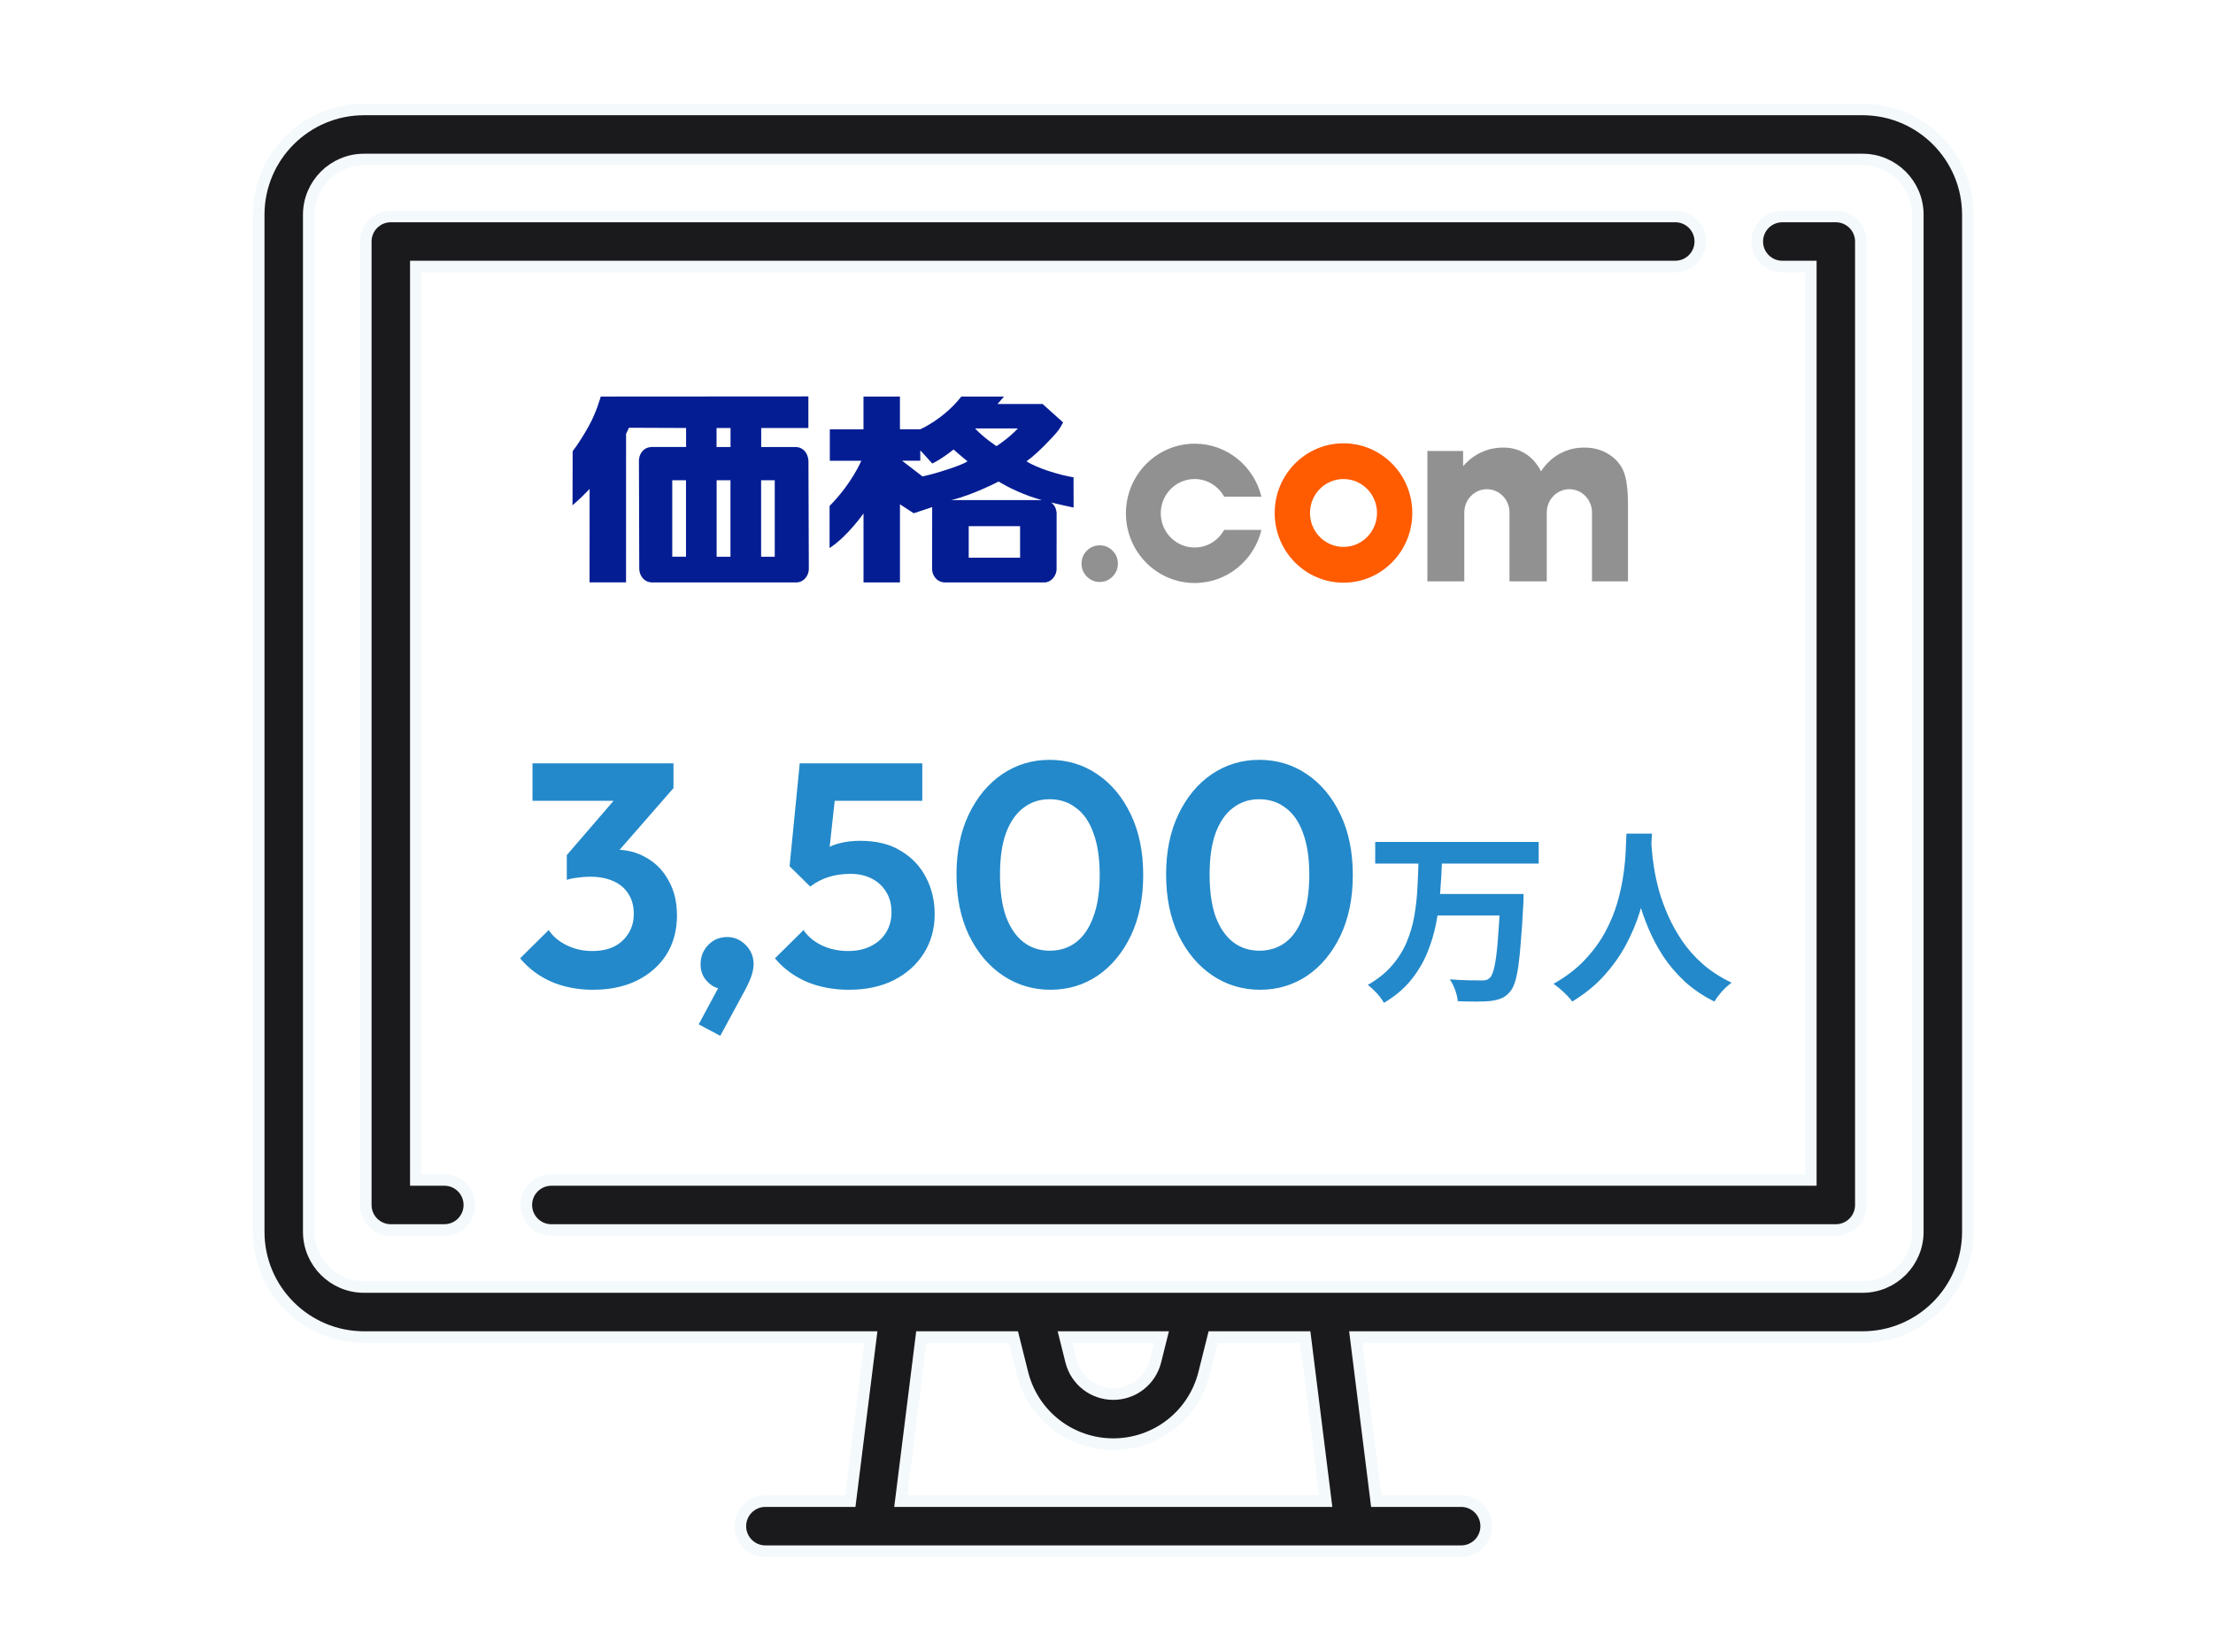 <svg width="201" height="150" viewBox="0 0 201 150" fill="none" xmlns="http://www.w3.org/2000/svg">
<mask id="mask0_525_81" style="mask-type:alpha" maskUnits="userSpaceOnUse" x="0" y="0" width="201" height="150">
<rect x="0.972" width="200" height="150" fill="#D9D9D9"/>
</mask>
<g mask="url(#mask0_525_81)">
<path d="M53.845 89.885C52.48 89.885 51.23 89.644 50.096 89.164C48.962 88.664 48.01 87.952 47.241 87.03L49.836 84.463C50.221 85.04 50.769 85.501 51.48 85.847C52.191 86.193 52.961 86.366 53.787 86.366C54.556 86.366 55.219 86.232 55.777 85.963C56.335 85.674 56.767 85.28 57.075 84.78C57.402 84.261 57.565 83.665 57.565 82.992C57.565 82.281 57.402 81.675 57.075 81.175C56.767 80.675 56.315 80.291 55.719 80.022C55.123 79.753 54.412 79.618 53.585 79.618C53.22 79.618 52.845 79.647 52.461 79.705C52.076 79.743 51.749 79.81 51.48 79.906L53.211 77.715C53.691 77.561 54.162 77.436 54.624 77.34C55.104 77.225 55.546 77.167 55.95 77.167C56.988 77.167 57.921 77.417 58.747 77.917C59.593 78.397 60.257 79.089 60.737 79.993C61.237 80.877 61.487 81.925 61.487 83.136C61.487 84.482 61.17 85.665 60.535 86.683C59.901 87.683 59.007 88.472 57.853 89.048C56.719 89.606 55.383 89.885 53.845 89.885ZM51.48 79.906V77.657L56.671 71.63L61.17 71.572L55.806 77.715L51.48 79.906ZM48.366 72.726V69.323H61.17V71.572L57.969 72.726H48.366ZM63.459 93.028L65.507 89.221L66.689 88.904C66.555 89.154 66.401 89.365 66.228 89.538C66.055 89.712 65.853 89.798 65.622 89.798C65.142 89.798 64.69 89.587 64.267 89.164C63.844 88.741 63.632 88.212 63.632 87.578C63.632 86.885 63.863 86.299 64.325 85.818C64.786 85.338 65.363 85.097 66.055 85.097C66.689 85.097 67.247 85.338 67.728 85.818C68.208 86.299 68.448 86.885 68.448 87.578C68.448 87.847 68.391 88.174 68.275 88.558C68.16 88.923 67.949 89.394 67.641 89.971L65.42 94.066L63.459 93.028ZM77.108 89.885C75.704 89.885 74.426 89.644 73.272 89.164C72.119 88.664 71.157 87.952 70.388 87.03L72.984 84.463C73.368 85.04 73.916 85.501 74.628 85.847C75.358 86.193 76.156 86.366 77.021 86.366C77.81 86.366 78.492 86.222 79.069 85.934C79.665 85.645 80.126 85.242 80.453 84.722C80.799 84.184 80.972 83.559 80.972 82.848C80.972 82.098 80.799 81.464 80.453 80.945C80.126 80.426 79.684 80.031 79.126 79.762C78.569 79.493 77.944 79.359 77.252 79.359C76.522 79.359 75.858 79.455 75.262 79.647C74.685 79.82 74.128 80.108 73.59 80.512L73.82 78.032C74.186 77.647 74.57 77.34 74.974 77.109C75.377 76.859 75.829 76.677 76.329 76.561C76.848 76.427 77.454 76.359 78.146 76.359C79.626 76.359 80.857 76.667 81.837 77.282C82.837 77.878 83.597 78.686 84.116 79.705C84.635 80.704 84.894 81.81 84.894 83.021C84.894 84.348 84.567 85.53 83.914 86.568C83.26 87.606 82.347 88.423 81.174 89.019C80.02 89.596 78.665 89.885 77.108 89.885ZM73.59 80.512L71.715 78.666L72.638 69.323H76.185L75.147 78.811L73.59 80.512ZM73.243 72.726L72.638 69.323H83.769V72.726H73.243ZM95.413 89.885C93.817 89.885 92.375 89.452 91.087 88.587C89.799 87.722 88.77 86.501 88.001 84.924C87.251 83.348 86.876 81.512 86.876 79.416C86.876 77.321 87.251 75.494 88.001 73.937C88.751 72.38 89.76 71.168 91.029 70.303C92.317 69.438 93.75 69.005 95.326 69.005C96.941 69.005 98.383 69.438 99.652 70.303C100.94 71.168 101.959 72.389 102.709 73.966C103.459 75.523 103.833 77.359 103.833 79.474C103.833 81.57 103.459 83.406 102.709 84.982C101.959 86.539 100.95 87.751 99.681 88.616C98.412 89.462 96.989 89.885 95.413 89.885ZM95.355 86.337C96.278 86.337 97.076 86.078 97.749 85.559C98.421 85.04 98.941 84.271 99.306 83.252C99.69 82.233 99.882 80.964 99.882 79.445C99.882 77.926 99.69 76.657 99.306 75.638C98.941 74.619 98.412 73.86 97.72 73.36C97.047 72.841 96.249 72.582 95.326 72.582C94.422 72.582 93.634 72.841 92.961 73.36C92.288 73.86 91.76 74.619 91.375 75.638C91.01 76.638 90.827 77.897 90.827 79.416C90.827 80.954 91.01 82.233 91.375 83.252C91.76 84.271 92.288 85.04 92.961 85.559C93.634 86.078 94.432 86.337 95.355 86.337ZM114.45 89.885C112.855 89.885 111.413 89.452 110.125 88.587C108.837 87.722 107.808 86.501 107.039 84.924C106.289 83.348 105.914 81.512 105.914 79.416C105.914 77.321 106.289 75.494 107.039 73.937C107.789 72.38 108.798 71.168 110.067 70.303C111.355 69.438 112.787 69.005 114.364 69.005C115.979 69.005 117.421 69.438 118.69 70.303C119.978 71.168 120.997 72.389 121.747 73.966C122.496 75.523 122.871 77.359 122.871 79.474C122.871 81.57 122.496 83.406 121.747 84.982C120.997 86.539 119.987 87.751 118.719 88.616C117.45 89.462 116.027 89.885 114.45 89.885ZM114.393 86.337C115.316 86.337 116.113 86.078 116.786 85.559C117.459 85.04 117.978 84.271 118.344 83.252C118.728 82.233 118.92 80.964 118.92 79.445C118.92 77.926 118.728 76.657 118.344 75.638C117.978 74.619 117.45 73.86 116.758 73.36C116.085 72.841 115.287 72.582 114.364 72.582C113.46 72.582 112.672 72.841 111.999 73.36C111.326 73.86 110.798 74.619 110.413 75.638C110.048 76.638 109.865 77.897 109.865 79.416C109.865 80.954 110.048 82.233 110.413 83.252C110.798 84.271 111.326 85.04 111.999 85.559C112.672 86.078 113.47 86.337 114.393 86.337ZM124.906 76.463H139.755V78.43H124.906V76.463ZM130.287 81.188H137.014V83.139H130.287V81.188ZM136.274 81.188H138.393C138.393 81.188 138.387 81.244 138.376 81.356C138.376 81.457 138.376 81.58 138.376 81.726C138.376 81.872 138.37 81.99 138.359 82.079C138.292 83.38 138.219 84.495 138.141 85.426C138.073 86.345 137.995 87.119 137.905 87.746C137.816 88.363 137.709 88.856 137.586 89.226C137.462 89.596 137.317 89.876 137.148 90.067C136.902 90.359 136.633 90.56 136.341 90.672C136.061 90.785 135.73 90.863 135.349 90.908C135.013 90.942 134.576 90.958 134.037 90.958C133.511 90.958 132.967 90.947 132.406 90.925C132.384 90.633 132.305 90.297 132.171 89.916C132.036 89.546 131.874 89.221 131.683 88.94C132.266 88.985 132.821 89.013 133.348 89.024C133.875 89.036 134.262 89.041 134.508 89.041C134.688 89.041 134.839 89.03 134.962 89.008C135.086 88.974 135.198 88.912 135.299 88.823C135.478 88.666 135.624 88.318 135.736 87.78C135.859 87.231 135.96 86.446 136.039 85.426C136.128 84.394 136.207 83.094 136.274 81.524V81.188ZM128.841 78.144H130.977C130.943 79.097 130.887 80.061 130.809 81.037C130.741 82.012 130.613 82.976 130.422 83.929C130.231 84.871 129.951 85.779 129.581 86.653C129.211 87.517 128.712 88.329 128.084 89.092C127.457 89.843 126.661 90.504 125.697 91.076C125.551 90.807 125.338 90.516 125.057 90.202C124.777 89.899 124.503 89.647 124.233 89.445C125.119 88.94 125.842 88.363 126.403 87.713C126.975 87.062 127.423 86.356 127.748 85.594C128.073 84.832 128.309 84.036 128.454 83.206C128.6 82.365 128.695 81.519 128.74 80.667C128.785 79.815 128.819 78.974 128.841 78.144ZM147.726 75.706H150.047C150.024 76.177 149.985 76.782 149.929 77.522C149.873 78.262 149.766 79.086 149.609 79.994C149.464 80.891 149.239 81.833 148.937 82.819C148.634 83.806 148.219 84.792 147.692 85.779C147.177 86.754 146.515 87.69 145.708 88.587C144.912 89.473 143.942 90.263 142.799 90.958C142.619 90.701 142.373 90.426 142.059 90.134C141.756 89.843 141.437 89.579 141.1 89.344C142.221 88.716 143.163 87.999 143.925 87.191C144.688 86.384 145.31 85.538 145.792 84.652C146.274 83.755 146.644 82.858 146.902 81.962C147.16 81.053 147.345 80.196 147.457 79.389C147.569 78.581 147.636 77.858 147.659 77.219C147.681 76.58 147.704 76.076 147.726 75.706ZM149.963 76.16C149.974 76.373 149.996 76.709 150.03 77.169C150.063 77.629 150.131 78.178 150.232 78.817C150.333 79.456 150.484 80.151 150.686 80.902C150.899 81.642 151.179 82.404 151.527 83.189C151.874 83.974 152.306 84.742 152.821 85.493C153.337 86.244 153.959 86.939 154.688 87.578C155.428 88.217 156.291 88.772 157.278 89.243C156.953 89.478 156.65 89.753 156.37 90.067C156.101 90.381 155.882 90.678 155.714 90.958C154.682 90.443 153.78 89.832 153.006 89.125C152.244 88.408 151.588 87.634 151.039 86.805C150.501 85.964 150.052 85.112 149.694 84.249C149.335 83.385 149.043 82.539 148.819 81.709C148.606 80.868 148.444 80.089 148.331 79.372C148.219 78.654 148.141 78.032 148.096 77.505C148.062 76.978 148.034 76.597 148.012 76.362L149.963 76.16Z" fill="#2389CA"/>
</g>
<g clip-path="url(#clip0_525_81)">
<path d="M83.782 43.268C84.495 43.114 85.308 42.885 86.219 42.579C87.128 42.272 87.68 42.044 87.875 41.89C87.227 41.379 86.609 40.818 86.609 40.818C86.609 40.818 85.582 41.659 84.677 42.096L83.588 40.894V41.839H81.932L83.784 43.266L83.782 43.268ZM93.487 45.053C91.831 44.452 90.701 43.73 90.701 43.73C90.701 43.73 88.366 44.947 86.414 45.413H94.911C94.911 45.413 95.304 45.421 95.627 45.768C95.919 46.054 95.952 46.461 95.97 46.555L95.966 51.679C95.966 51.679 95.992 52.102 95.643 52.511C95.28 52.937 94.813 52.895 94.813 52.895H85.789C85.789 52.895 85.302 52.899 84.971 52.498C84.627 52.082 84.661 51.673 84.661 51.673L84.667 46.054L82.987 46.611L81.741 45.798V52.895H78.43V46.629C78.43 46.629 76.977 48.715 75.348 49.77V45.95C77.371 43.903 78.229 41.848 78.229 41.848H75.369V38.991H78.428V36.012H81.739V38.985H83.586C83.586 38.985 85.712 38.066 87.313 36.012H91.19L90.603 36.689H94.696L96.558 38.362C96.297 38.821 96.256 39.009 95.477 39.824C94.568 40.794 93.821 41.483 93.235 41.89C94.144 42.501 96.215 43.14 97.506 43.348L97.512 46.096C96.605 45.89 94.817 45.537 93.487 45.053ZM87.986 50.647H92.651V47.783H87.986V50.647ZM90.508 40.515C90.508 40.515 91.585 39.832 92.456 38.907H88.56C89.348 39.76 90.508 40.515 90.508 40.515Z" fill="#051D93"/>
<path d="M99.882 49.526C100.338 49.526 100.726 49.686 101.05 50.01C101.371 50.333 101.533 50.722 101.533 51.184C101.533 51.645 101.371 52.036 101.05 52.362C100.728 52.687 100.338 52.851 99.882 52.851C99.427 52.851 99.038 52.689 98.715 52.362C98.394 52.036 98.232 51.645 98.232 51.184C98.232 50.722 98.394 50.333 98.715 50.01C99.038 49.688 99.427 49.526 99.882 49.526Z" fill="#919191"/>
<path d="M122.025 40.259C118.575 40.259 115.776 43.093 115.776 46.587C115.776 50.082 118.575 52.917 122.025 52.917C125.476 52.917 128.274 50.084 128.274 46.587C128.274 43.091 125.476 40.259 122.025 40.259ZM122.025 49.668C120.343 49.668 118.983 48.288 118.983 46.585C118.983 44.882 120.343 43.504 122.025 43.504C123.707 43.504 125.07 44.884 125.07 46.585C125.07 48.286 123.709 49.668 122.025 49.668Z" fill="#FF5B00"/>
<path d="M147.451 42.769C147.175 42.138 146.721 41.627 146.09 41.236C145.459 40.844 144.73 40.647 143.898 40.647C143.065 40.647 142.354 40.83 141.677 41.198C141.001 41.565 140.429 42.098 139.964 42.803C139.605 42.1 139.131 41.565 138.544 41.198C137.958 40.83 137.298 40.647 136.566 40.647C135.834 40.647 135.174 40.786 134.563 41.066C133.949 41.345 133.391 41.767 132.89 42.332V40.958H129.645V52.795H132.997V46.543C132.997 45.375 133.916 44.428 135.052 44.428C136.187 44.428 137.104 45.375 137.104 46.543V52.795H140.488V46.543C140.488 45.375 141.407 44.428 142.543 44.428C143.679 44.428 144.596 45.375 144.596 46.543V52.795H147.863V45.852C147.863 44.431 147.725 43.404 147.449 42.773L147.451 42.769Z" fill="#919191"/>
<path d="M73.463 51.683L73.429 41.869C73.429 41.869 73.429 41.347 73.078 40.954C72.749 40.587 72.291 40.597 72.291 40.597H69.138V38.871H73.423V36L54.562 36.012C54.562 36.012 54.189 37.408 53.497 38.654C52.578 40.309 52.012 40.97 52.012 40.97L52 45.89C52 45.89 52.584 45.373 52.824 45.139C53.073 44.9 53.554 44.397 53.554 44.397L53.548 52.887H56.861L56.865 39.401L57.125 38.847L62.317 38.867V40.593H59.197C59.197 40.593 58.691 40.577 58.348 40.972C58.032 41.336 58.032 41.797 58.032 41.797L58.062 51.659C58.062 51.659 58.048 52.11 58.371 52.498C58.712 52.907 59.202 52.893 59.202 52.893H72.323C72.323 52.893 72.824 52.919 73.173 52.476C73.49 52.072 73.459 51.679 73.459 51.679L73.463 51.683ZM62.307 50.557H61.059V43.612H62.307V50.557ZM66.346 50.559H65.09V43.614H66.346V50.559ZM66.352 40.595H65.082V38.869H66.352V40.595ZM70.368 50.559H69.13V43.614H70.368V50.559Z" fill="#051D93"/>
<path d="M111.185 48.12C110.661 49.075 109.655 49.722 108.499 49.722C106.804 49.722 105.429 48.33 105.429 46.613C105.429 44.896 106.804 43.504 108.499 43.504C109.655 43.504 110.659 44.151 111.183 45.103H114.571C113.899 42.344 111.445 40.293 108.511 40.293C105.062 40.293 102.264 43.124 102.264 46.619C102.264 50.113 105.062 52.945 108.511 52.945C111.449 52.945 113.906 50.888 114.573 48.12H111.183H111.185Z" fill="#919191"/>
</g>
<path d="M169.17 9.938H33.062C27.787 9.938 23.496 14.228 23.496 19.503V111.862C23.496 117.137 27.787 121.428 33.062 121.428H79.096L77.234 136.324H69.519C68.263 136.324 67.245 137.342 67.245 138.598C67.245 139.854 68.263 140.872 69.519 140.872H132.713C133.969 140.872 134.987 139.854 134.987 138.598C134.987 137.342 133.969 136.324 132.713 136.324H124.998L123.136 121.428H169.17C174.445 121.428 178.736 117.137 178.736 111.862V19.503C178.736 14.228 174.445 9.938 169.17 9.938ZM81.817 136.324L83.68 121.428H92.049L92.87 124.712C93.818 128.502 97.209 131.15 101.116 131.15C105.024 131.15 108.415 128.502 109.362 124.712L110.184 121.428H118.553L120.415 136.324H81.817ZM96.737 121.428H105.495L104.95 123.608C104.509 125.371 102.933 126.602 101.116 126.602C99.299 126.602 97.722 125.371 97.282 123.608L96.737 121.428ZM174.188 111.862C174.188 114.629 171.937 116.88 169.17 116.88H33.062C30.295 116.88 28.044 114.629 28.044 111.862V19.503C28.044 16.736 30.295 14.486 33.062 14.486H169.17C171.937 14.486 174.188 16.736 174.188 19.503V111.862Z" fill="#1A1A1C" stroke="#F4F9FC" stroke-width="1.053"/>
<path d="M152.16 19.658H35.496C34.239 19.658 33.222 20.676 33.222 21.932V109.43C33.222 110.687 34.239 111.704 35.496 111.704H40.357C41.613 111.704 42.631 110.687 42.631 109.43C42.631 108.175 41.613 107.156 40.357 107.156H37.77V24.206H152.16C153.416 24.206 154.434 23.188 154.434 21.932C154.434 20.676 153.416 19.658 152.16 19.658Z" fill="#1A1A1C" stroke="#F4F9FC" stroke-width="1.053"/>
<path d="M166.743 19.659H161.881C160.625 19.659 159.607 20.677 159.607 21.933C159.607 23.189 160.625 24.207 161.881 24.207H164.469V107.157H50.078C48.822 107.157 47.804 108.175 47.804 109.431C47.804 110.687 48.822 111.705 50.078 111.705H166.742C167.999 111.705 169.016 110.687 169.016 109.431V21.933C169.017 20.677 167.999 19.659 166.743 19.659Z" fill="#1A1A1C" stroke="#F4F9FC" stroke-width="1.053"/>
<defs>
<clipPath id="clip0_525_81">
<rect width="95.865" height="17.119" fill="white" transform="translate(52 36)"/>
</clipPath>
</defs>
</svg>

